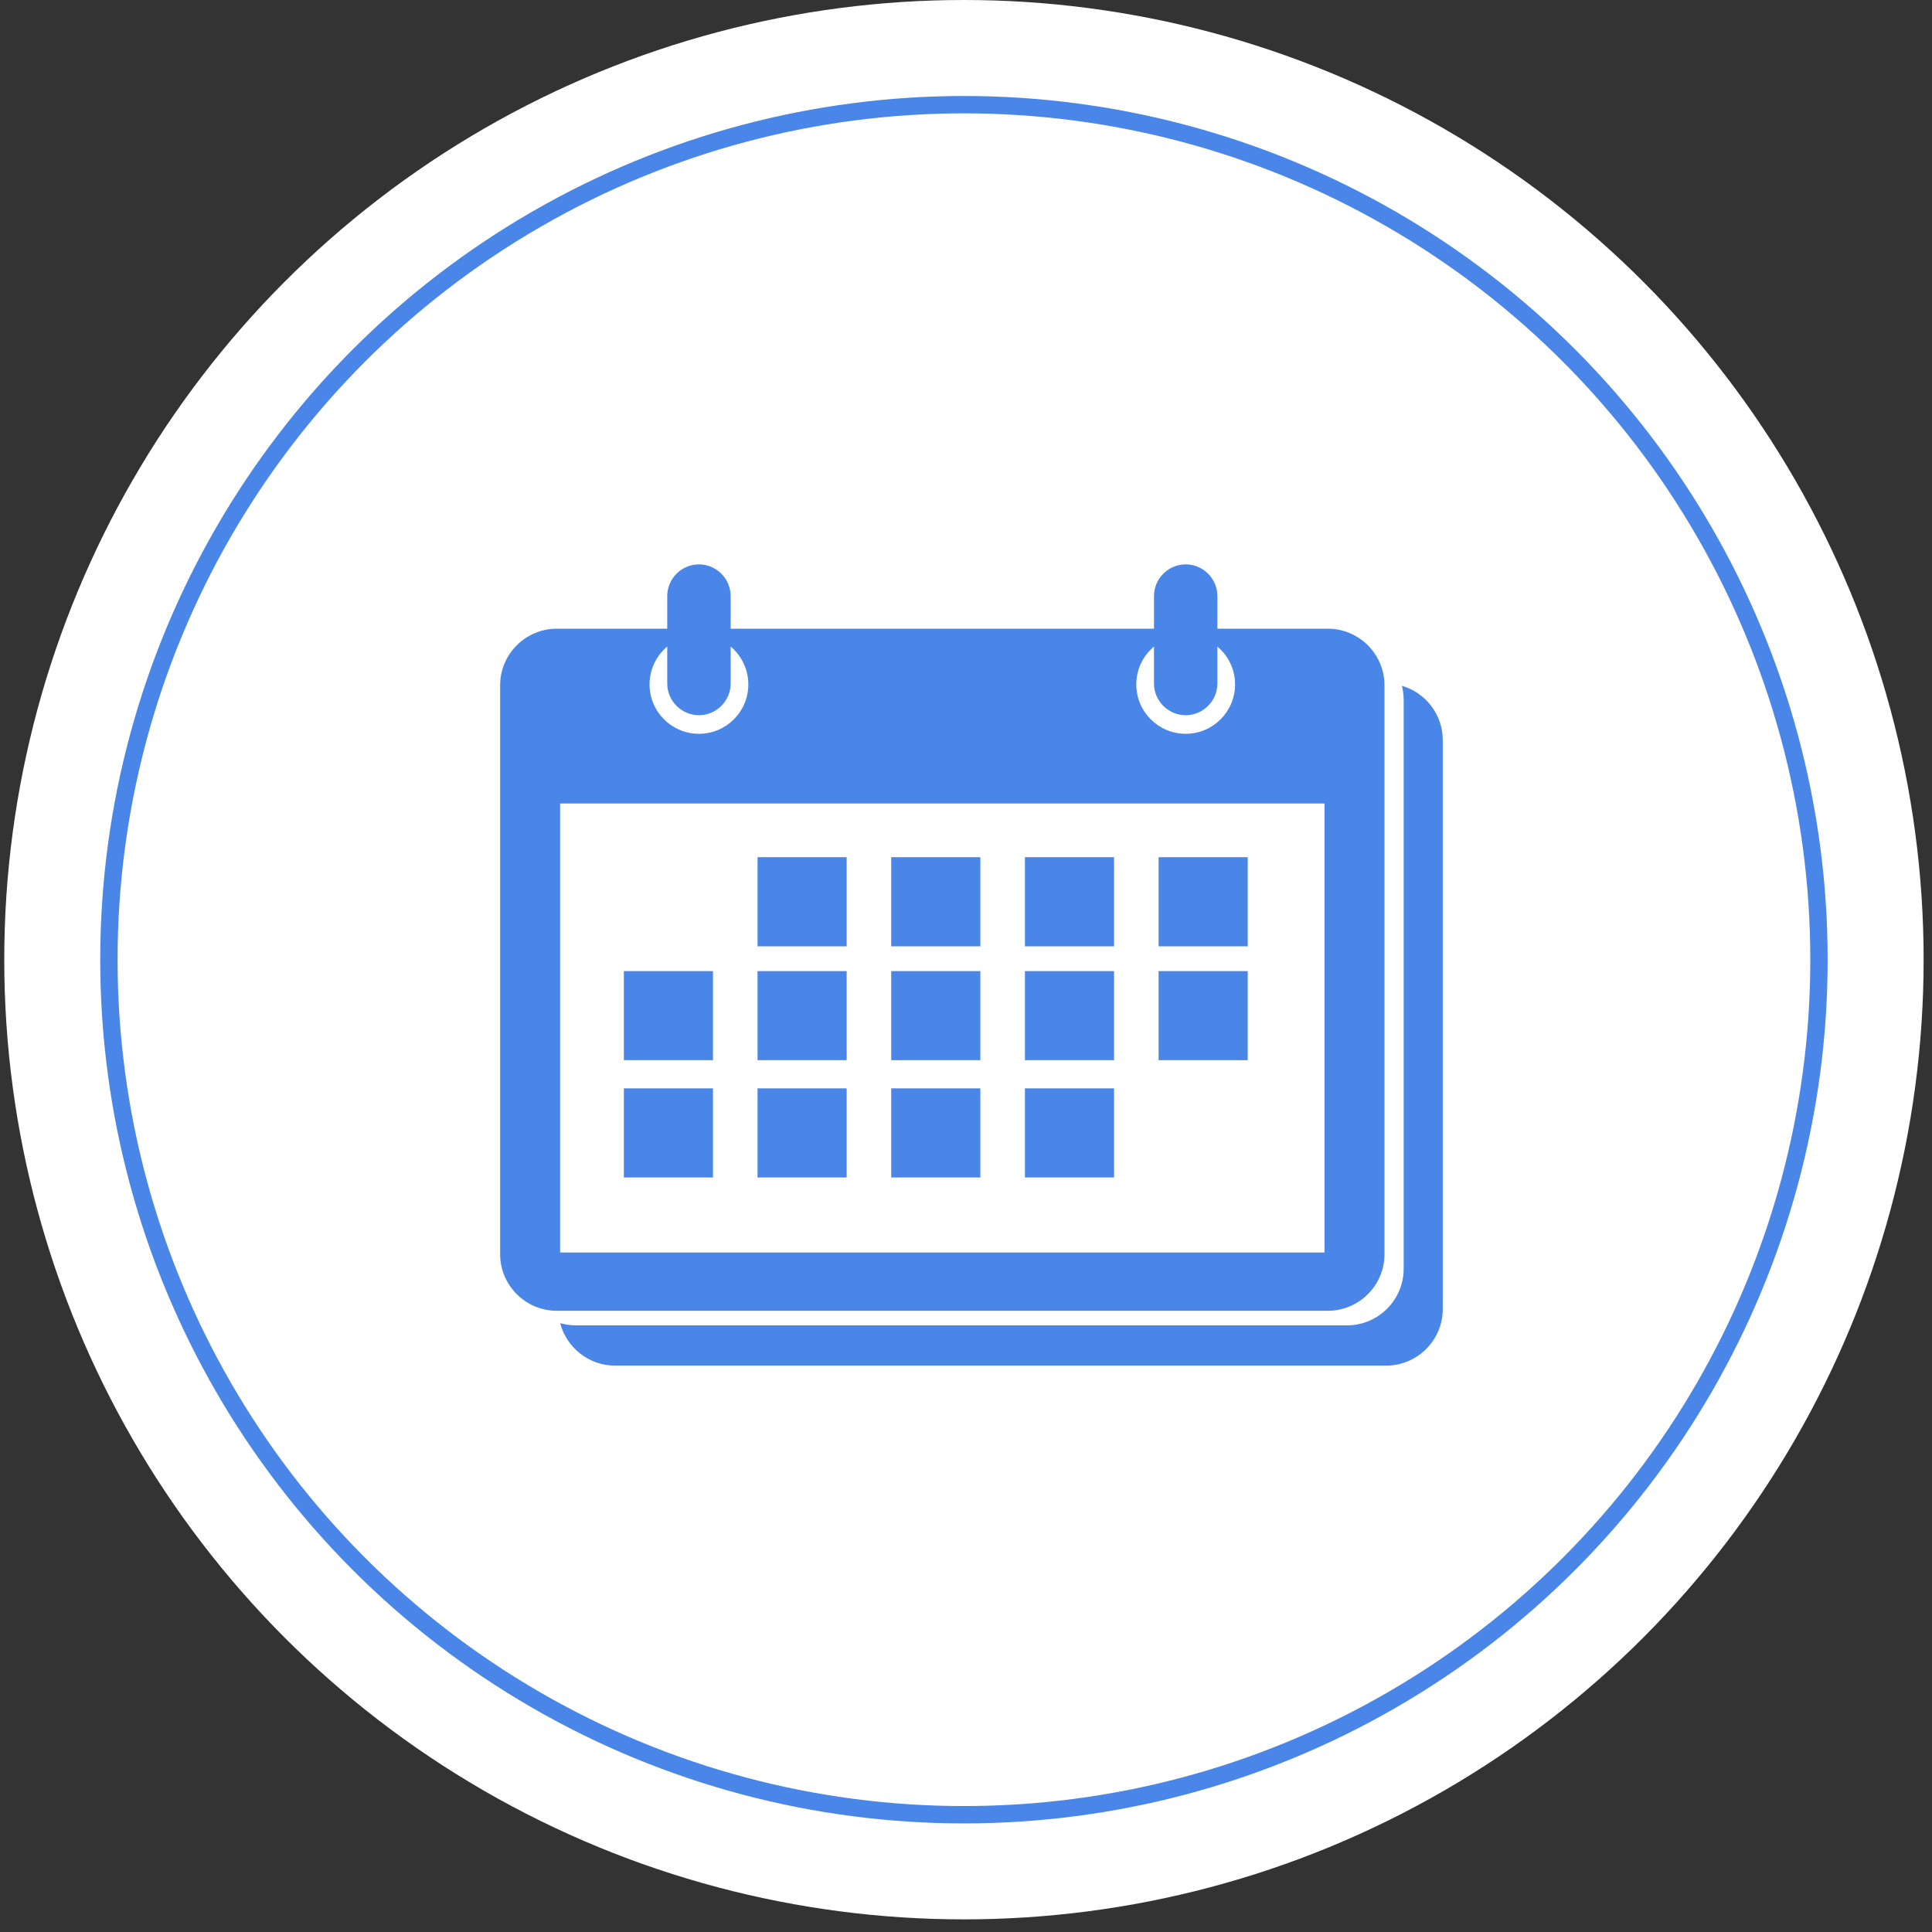 <svg width="108" height="108" viewBox="0 0 108 108" fill="none" xmlns="http://www.w3.org/2000/svg">
<rect x="0" y="0" width="108" height="108" fill="#333333" stroke="none"/>
<circle cx="53.885" cy="53.647" r="53.647" fill="white"/>
<circle cx="53.885" cy="53.648" r="47.797" fill="white" stroke="#4986E8" stroke-width="0.97"/>
<g clip-path="url(#clip0_1048_20080)">
<path fill-rule="evenodd" clip-rule="evenodd" d="M78.366 38.335C79.683 38.717 80.652 39.937 80.652 41.372V73.177C80.652 74.916 79.23 76.338 77.49 76.338H34.377C32.909 76.338 31.667 75.325 31.315 73.964C31.593 74.045 31.888 74.088 32.191 74.088H75.305C77.044 74.088 78.466 72.666 78.466 70.927V39.122C78.466 38.85 78.431 38.587 78.366 38.335H78.366ZM64.766 54.284V59.265H69.748V54.284H64.766ZM64.766 47.918V52.9H69.748V47.918H64.766ZM57.294 60.841V65.822H62.276V60.841H57.294ZM57.294 54.284V59.265H62.276V54.284H57.294ZM57.294 47.918V52.9H62.276V47.918H57.294ZM49.82 60.841V65.822H54.802V60.841H49.82ZM49.82 54.284V59.265H54.802V54.284H49.82ZM49.82 47.918V52.9H54.802V47.918H49.82ZM42.347 60.841V65.822H47.329V60.841H42.347ZM42.347 54.284V59.265H47.329V54.284H42.347ZM42.347 47.918V52.9H47.329V47.918H42.347ZM34.874 60.841V65.822H39.856V60.841H34.874ZM34.874 54.284V59.265H39.856V54.284H34.874ZM31.119 35.145C29.38 35.145 27.958 36.568 27.958 38.306V70.112C27.958 71.851 29.38 73.273 31.119 73.273H74.233C75.972 73.273 77.394 71.851 77.394 70.112V38.306C77.394 36.568 75.971 35.145 74.233 35.145H68.053V33.321C68.053 32.346 67.256 31.549 66.281 31.549C65.306 31.549 64.509 32.346 64.509 33.321V35.145H40.844V33.321C40.844 32.346 40.046 31.549 39.071 31.549C38.096 31.549 37.299 32.346 37.299 33.321V35.145H31.119ZM64.508 36.143C63.904 36.65 63.519 37.41 63.519 38.26C63.519 39.784 64.756 41.02 66.28 41.02C67.805 41.02 69.041 39.784 69.041 38.26C69.041 37.41 68.657 36.65 68.053 36.143V38.207C68.053 39.182 67.255 39.98 66.28 39.98C65.306 39.98 64.508 39.182 64.508 38.207V36.143ZM40.844 36.143V38.207C40.844 39.182 40.046 39.98 39.071 39.98C38.096 39.98 37.299 39.182 37.299 38.207V36.143C36.695 36.65 36.31 37.41 36.31 38.26C36.31 39.784 37.547 41.02 39.071 41.02C40.596 41.02 41.832 39.784 41.832 38.26C41.832 37.41 41.448 36.65 40.844 36.143ZM31.311 44.917V70.016H74.041V44.917H31.311Z" fill="#4986E8"/>
</g>
<defs>
<clipPath id="clip0_1048_20080">
<rect width="52.693" height="44.789" fill="white" transform="translate(27.958 31.549)"/>
</clipPath>
</defs>
</svg>

